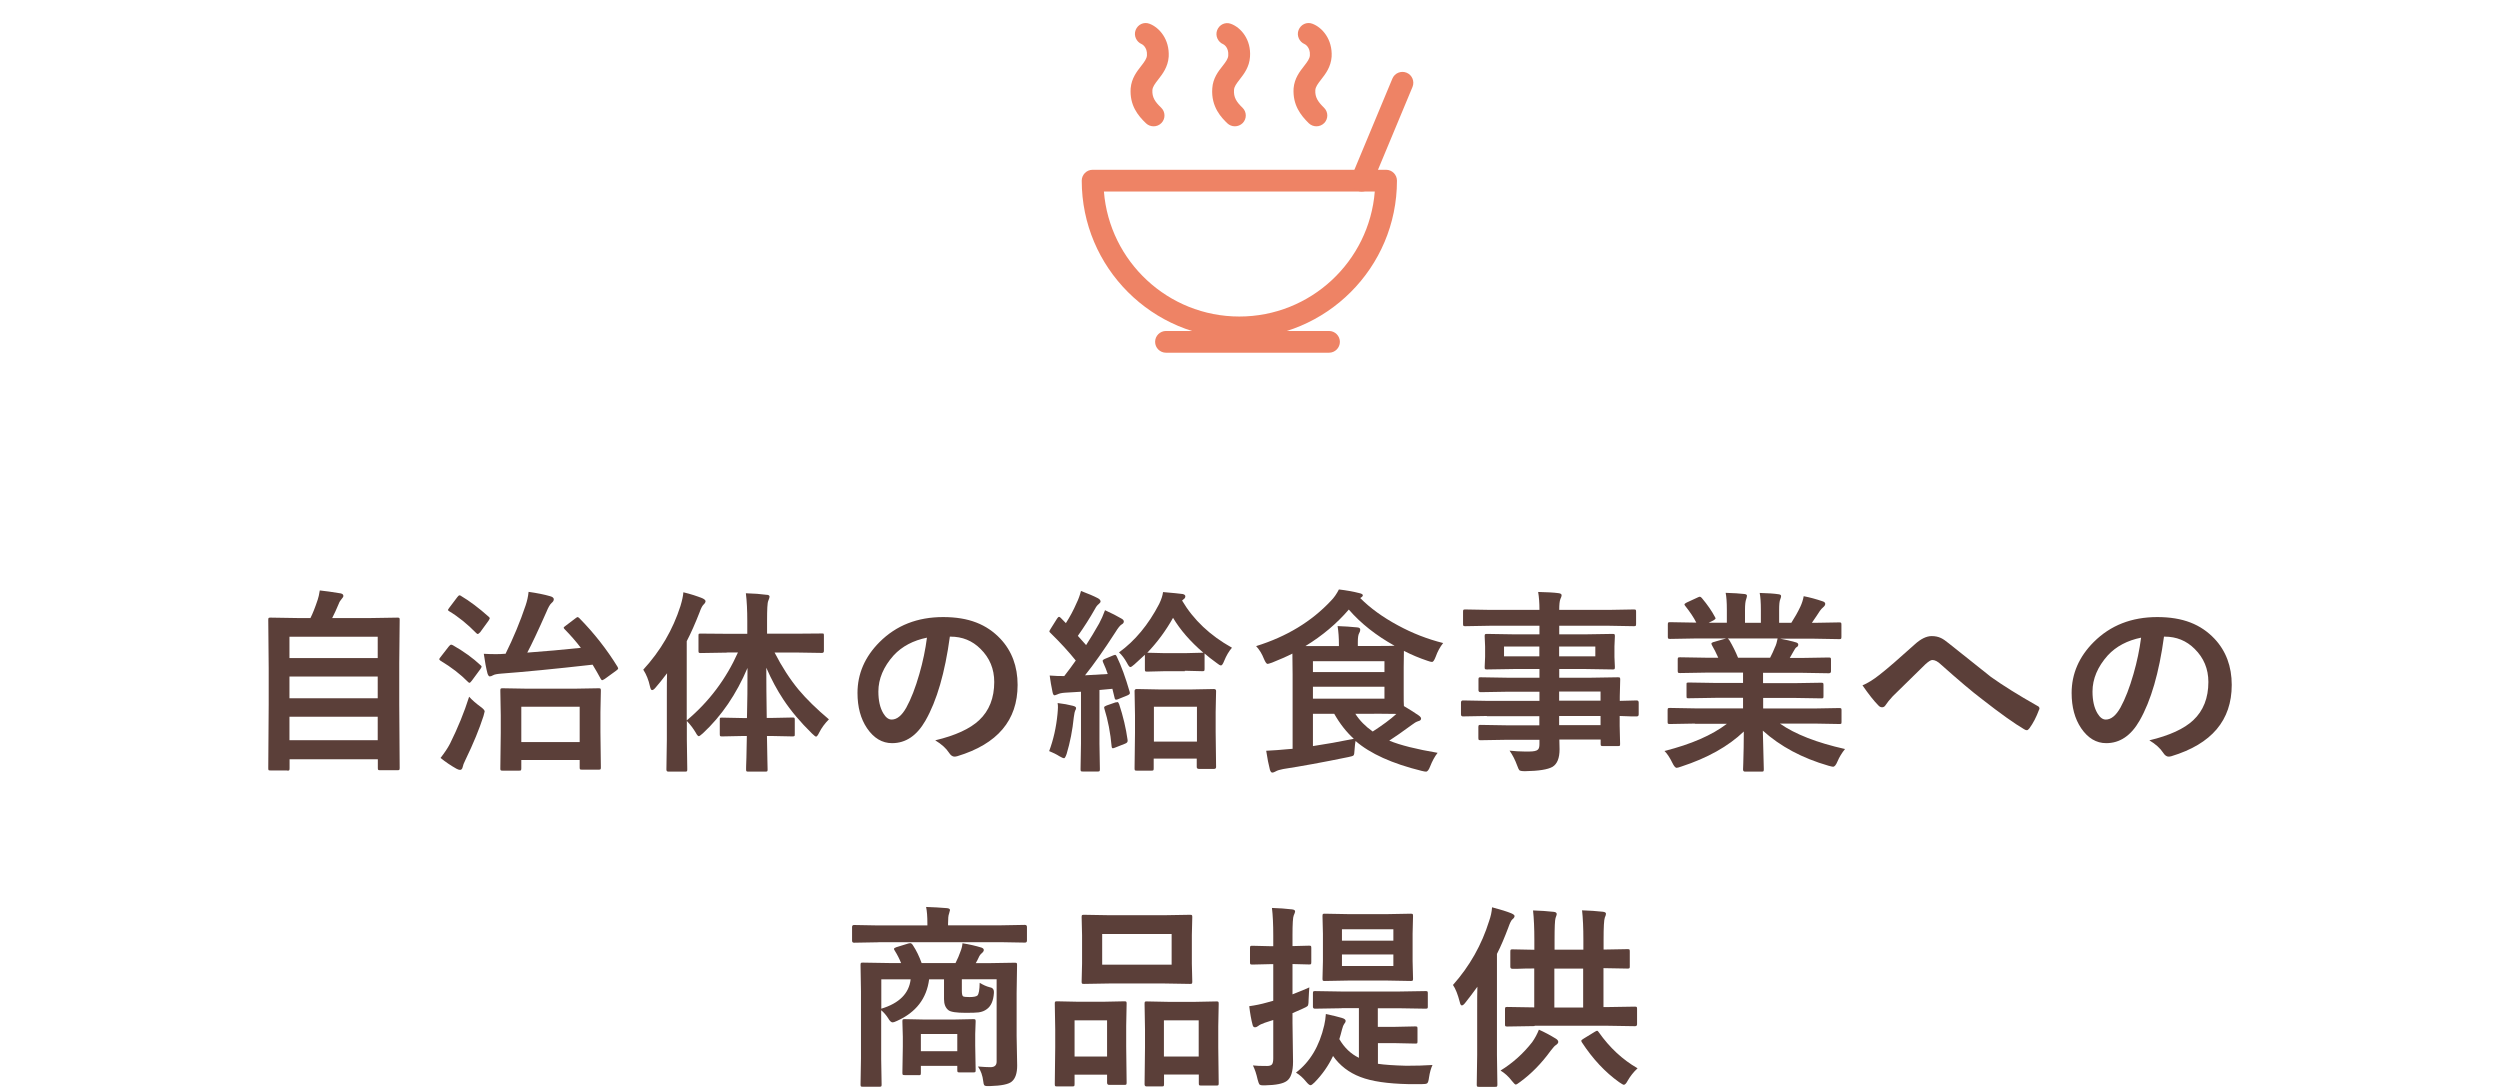 <?xml version="1.0" encoding="UTF-8"?>
<svg id="_レイヤー_2" data-name="レイヤー 2" xmlns="http://www.w3.org/2000/svg" width="230" height="100" viewBox="0 0 230 100">
  <defs>
    <style>
      .cls-1 {
        fill: none;
        opacity: .19;
      }

      .cls-2 {
        fill: #5b3f39;
      }

      .cls-3 {
        fill: #ee8365;
      }
    </style>
  </defs>
  <g id="svg">
    <g>
      <rect class="cls-1" width="230" height="100"/>
      <g>
        <g>
          <path class="cls-2" d="M26.43,70.88h-1.56c-.09,0-.14-.01-.16-.03-.02-.02-.03-.08-.03-.17l.04-5.87v-3.32l-.04-4.47c0-.09,.01-.15,.04-.17s.08-.03,.17-.03l2.5,.04h1.17c.21-.41,.43-.97,.67-1.69,.07-.19,.13-.48,.19-.85,.49,.05,1.13,.14,1.92,.27,.17,.04,.25,.11,.25,.24,0,.07-.05,.15-.14,.25-.13,.16-.23,.3-.27,.43-.22,.52-.42,.97-.62,1.35h3.51l2.5-.04c.09,0,.15,.01,.17,.04s.03,.08,.03,.16l-.04,3.98v3.8l.04,5.85c0,.09-.01,.15-.04,.18-.02,.02-.08,.03-.16,.03h-1.6c-.1,0-.16-.01-.18-.04-.02-.02-.03-.07-.03-.16v-.81h-8.12v.84c0,.09-.01,.15-.04,.18-.02,.02-.08,.03-.17,.03Zm.2-12.3v1.96h8.12v-1.96h-8.12Zm0,5.66h8.12v-2h-8.12v2Zm0,3.86h8.12v-2.16h-8.12v2.16Z"/>
          <path class="cls-2" d="M41.68,59.37c1,.57,1.84,1.18,2.52,1.82,.07,.05,.11,.1,.11,.14,0,.04-.04,.11-.11,.22l-.79,1.07c-.1,.13-.17,.2-.22,.2-.04,0-.08-.03-.14-.09-.69-.7-1.53-1.35-2.52-1.94-.08-.06-.12-.11-.12-.15,0-.02,.04-.09,.12-.19l.77-.99c.08-.1,.15-.15,.21-.15,.04,0,.1,.02,.17,.06Zm-1.15,10.36c.37-.47,.66-.91,.87-1.31,.72-1.45,1.31-2.89,1.76-4.32,.29,.32,.64,.62,1.05,.92,.25,.18,.38,.33,.38,.43,0,.02-.04,.17-.11,.43-.38,1.18-.93,2.53-1.66,4.03-.15,.29-.23,.52-.26,.68-.04,.16-.12,.24-.24,.24-.09,0-.2-.04-.33-.11-.5-.28-.99-.61-1.46-.99Zm1.89-14.9c.78,.46,1.63,1.1,2.54,1.91,.06,.06,.1,.1,.1,.13,0,.04-.04,.11-.11,.23l-.77,1.06c-.11,.11-.18,.17-.22,.17-.04,0-.08-.03-.14-.08-.81-.83-1.65-1.51-2.5-2.02-.07-.05-.11-.08-.11-.11,0-.02,.04-.09,.12-.2l.74-.98c.08-.11,.15-.17,.21-.17,.04,0,.08,.02,.15,.06Zm10.87,2.03c1.35,1.37,2.53,2.87,3.52,4.48,.04,.08,.06,.13,.06,.16,0,.05-.06,.11-.18,.2l-1.05,.76c-.13,.08-.21,.12-.24,.12-.04,0-.09-.05-.14-.14-.2-.38-.45-.81-.74-1.29-3.55,.4-6.34,.67-8.38,.82-.4,.03-.66,.08-.77,.15-.12,.07-.23,.11-.31,.11s-.15-.09-.21-.27c-.13-.49-.24-1.1-.34-1.81,.36,.02,.71,.03,1.03,.03s.6,0,.86-.03h.11c.72-1.45,1.34-2.94,1.85-4.46,.13-.39,.23-.81,.27-1.24,.77,.11,1.43,.24,1.98,.4,.23,.06,.34,.16,.34,.28s-.07,.24-.2,.34c-.15,.13-.31,.41-.48,.83-.76,1.72-1.35,2.97-1.76,3.74,1.66-.12,3.31-.27,4.93-.44-.45-.59-.95-1.16-1.49-1.71-.06-.06-.09-.11-.09-.14,0-.04,.06-.1,.18-.18l.91-.69c.09-.07,.16-.11,.19-.11,.03,0,.08,.03,.15,.09Zm-5.53,14.04h-1.53c-.09,0-.15-.01-.17-.04-.02-.02-.03-.07-.03-.16l.04-3.28v-1.63l-.04-2.26c0-.1,.01-.16,.04-.18s.08-.03,.17-.03l2.34,.04h4.19l2.31-.04c.09,0,.15,.01,.17,.04s.03,.08,.03,.17l-.04,1.98v1.84l.04,3.26c0,.09-.01,.15-.04,.17s-.08,.03-.16,.03h-1.53c-.11,0-.17-.01-.19-.04-.02-.02-.03-.08-.03-.16v-.69h-5.37v.77c0,.09-.01,.15-.04,.18-.02,.02-.08,.03-.17,.03Zm.2-5.88v3.25h5.37v-3.25h-5.37Z"/>
          <path class="cls-2" d="M66.93,60.04l-2.47,.04c-.09,0-.15-.01-.17-.04s-.03-.08-.03-.16v-1.39c0-.11,.01-.17,.04-.18,.02-.01,.07-.02,.16-.02l2.47,.02h1.82v-1.17c0-.98-.04-1.84-.13-2.56,.75,.02,1.38,.07,1.89,.14,.19,0,.29,.06,.29,.18,0,.06-.04,.18-.12,.38-.08,.17-.11,.78-.11,1.82v1.2h2.56l2.49-.02c.09,0,.14,0,.16,.03,.01,.02,.02,.08,.02,.18v1.39c0,.13-.06,.19-.18,.19l-2.49-.04h-1.87c.67,1.31,1.41,2.45,2.21,3.42,.73,.87,1.66,1.78,2.79,2.73-.38,.38-.67,.78-.89,1.21-.12,.25-.22,.38-.29,.38-.06,0-.18-.1-.38-.29-1.07-1.05-1.95-2.09-2.64-3.14-.57-.86-1.09-1.83-1.56-2.91,0,1.21,.01,2.75,.04,4.62h.41l1.97-.04c.09,0,.15,.01,.17,.04s.03,.08,.03,.16v1.32c0,.1,0,.16-.03,.18-.02,.02-.07,.04-.16,.04l-1.97-.04h-.4c.01,.71,.03,1.46,.04,2.22,.01,.56,.02,.85,.02,.86,0,.09-.01,.15-.04,.17s-.08,.03-.17,.03h-1.55c-.11,0-.17-.01-.19-.04-.02-.02-.03-.08-.03-.16,0-.05,0-.41,.03-1.08,.02-.74,.03-1.41,.04-2h-.32l-1.97,.04c-.09,0-.15-.01-.17-.04-.02-.02-.03-.08-.03-.18v-1.32c0-.09,0-.14,.03-.16,.02-.02,.07-.03,.16-.03l1.97,.04h.34c.04-1.41,.05-2.94,.05-4.61-1.02,2.41-2.39,4.42-4.1,6.01-.2,.18-.33,.27-.38,.27-.07,0-.17-.11-.29-.34-.21-.35-.47-.71-.81-1.06v1.72l.04,2.74c0,.09-.01,.15-.04,.17s-.08,.03-.17,.03h-1.53c-.12,0-.18-.06-.18-.19l.04-2.74v-4.09c0-.87,0-1.55,.02-2.03-.45,.59-.8,1.03-1.05,1.31-.13,.16-.24,.24-.33,.24-.08,0-.14-.11-.19-.33-.13-.61-.34-1.12-.62-1.55,1.59-1.73,2.73-3.69,3.42-5.85,.16-.53,.25-.95,.27-1.27,.67,.16,1.25,.35,1.75,.55,.19,.09,.29,.18,.29,.27,0,.1-.07,.21-.2,.33-.11,.11-.23,.35-.36,.72-.39,1-.78,1.88-1.17,2.63v7.29c2.05-1.72,3.62-3.81,4.71-6.25h-1Z"/>
          <path class="cls-2" d="M87.39,58.55c-.45,3.33-1.2,5.92-2.25,7.75-.79,1.38-1.81,2.07-3.07,2.07-.91,0-1.68-.46-2.3-1.37-.59-.87-.88-1.95-.88-3.25,0-1.76,.68-3.33,2.03-4.68,1.54-1.54,3.49-2.3,5.85-2.3s4.01,.67,5.27,2c1.05,1.12,1.58,2.54,1.58,4.24,0,3.26-1.85,5.44-5.55,6.56-.11,.03-.19,.04-.26,.04-.18,0-.35-.12-.51-.37-.26-.4-.68-.78-1.26-1.13,1.85-.44,3.2-1.06,4.04-1.85,.93-.87,1.39-2.05,1.39-3.52,0-1.2-.42-2.21-1.26-3.04-.76-.76-1.68-1.13-2.77-1.13h-.07Zm-2.09,.11c-1.28,.26-2.31,.8-3.08,1.63-.94,1.05-1.41,2.17-1.41,3.33,0,.83,.15,1.49,.45,2,.23,.39,.49,.58,.77,.58,.49,0,.94-.37,1.35-1.1,.44-.8,.84-1.83,1.2-3.09,.33-1.14,.56-2.26,.7-3.35Z"/>
          <path class="cls-2" d="M96.52,69.11c.39-1.04,.65-2.18,.77-3.42,.02-.25,.04-.45,.04-.6,0-.13,0-.27-.03-.41,.53,.06,1,.15,1.39,.25,.21,.05,.31,.12,.31,.21,0,.07-.03,.16-.09,.25-.03,.05-.07,.24-.12,.59-.12,1.19-.34,2.32-.66,3.38-.09,.26-.17,.4-.24,.4-.06,0-.21-.06-.43-.19-.28-.18-.6-.33-.94-.47Zm6.23-8.69c.41,.84,.8,1.92,1.18,3.23,.01,.05,.02,.09,.02,.11,0,.09-.09,.16-.26,.23l-.84,.34c-.08,.03-.13,.04-.18,.04-.06,0-.11-.06-.13-.18l-.2-.82-1.19,.11v4.93l.04,2.36c0,.09-.01,.15-.04,.18-.02,.02-.08,.03-.16,.03h-1.37c-.1,0-.16-.01-.18-.04s-.03-.08-.03-.17l.04-2.36v-4.77l-1.49,.09c-.29,.02-.51,.07-.67,.15-.15,.06-.24,.09-.27,.09-.09,0-.15-.1-.19-.31-.11-.5-.19-1.01-.26-1.51,.47,.04,.91,.05,1.34,.05,.38-.49,.74-.97,1.06-1.43-.64-.8-1.42-1.65-2.33-2.54-.06-.05-.1-.1-.1-.14,0-.04,.04-.11,.12-.24l.59-.94c.07-.11,.13-.16,.19-.16,.04,0,.09,.04,.16,.11l.46,.47c.37-.58,.7-1.19,.98-1.84,.18-.36,.31-.74,.41-1.12,.66,.25,1.18,.47,1.56,.67,.16,.09,.24,.19,.24,.29,0,.07-.05,.15-.16,.24-.12,.09-.24,.23-.34,.43-.48,.85-1.01,1.68-1.59,2.5l.76,.85c.39-.6,.79-1.27,1.2-1.99,.19-.35,.37-.75,.54-1.22,.62,.28,1.12,.54,1.51,.77,.15,.08,.22,.17,.22,.27,0,.11-.07,.2-.2,.27-.14,.08-.34,.33-.59,.74-1.04,1.61-1.96,2.92-2.78,3.94,.95-.05,1.65-.09,2.09-.12-.1-.3-.24-.67-.43-1.08-.02-.06-.04-.1-.04-.13,0-.06,.08-.13,.23-.19l.74-.31c.09-.04,.16-.05,.19-.05,.05,0,.1,.06,.15,.17Zm-.1,4.21c.07-.02,.12-.04,.16-.04,.05,0,.1,.06,.15,.19,.37,1.12,.63,2.22,.78,3.3v.09c0,.11-.08,.19-.24,.25l-.91,.36c-.1,.04-.17,.06-.21,.06-.06,0-.1-.06-.11-.17-.11-1.23-.33-2.39-.67-3.48-.01-.05-.02-.08-.02-.11,0-.06,.08-.12,.24-.18l.83-.29Zm6.36-2.88h-1.86l-1.62,.04c-.09,0-.15-.01-.17-.04-.02-.02-.03-.08-.03-.17v-1.34c-.22,.21-.54,.5-.96,.88-.19,.17-.31,.25-.38,.25-.08,0-.18-.13-.32-.4-.21-.38-.45-.7-.72-.95,1.46-1.06,2.7-2.54,3.69-4.45,.2-.41,.32-.78,.36-1.1,.92,.08,1.52,.14,1.81,.18,.16,.04,.24,.11,.24,.21s-.05,.2-.16,.27l-.14,.12c1.05,1.78,2.58,3.22,4.59,4.34-.28,.32-.52,.73-.72,1.22-.11,.28-.2,.41-.29,.41-.08,0-.21-.07-.39-.22-.46-.33-.84-.63-1.12-.88v1.42c0,.1-.01,.16-.04,.18-.02,.02-.08,.03-.16,.03l-1.62-.04Zm-3.06,9.15h-1.36c-.1,0-.16-.01-.18-.04s-.03-.08-.03-.17l.04-3.27v-1.61l-.04-2.24c0-.12,.07-.18,.2-.18l2.1,.04h2.92l2.08-.04c.13,0,.2,.06,.2,.18l-.04,1.93v1.83l.04,3.23c0,.12-.06,.18-.19,.18h-1.39c-.13,0-.2-.06-.2-.18v-.77h-3.96v.9c0,.1-.01,.16-.04,.18s-.08,.03-.17,.03Zm-.41-10.85l1.62,.04h1.86l1.62-.04h.07c-1.2-1.03-2.13-2.1-2.79-3.21-.66,1.18-1.45,2.25-2.37,3.21Zm.62,4.97v3.21h3.96v-3.21h-3.96Z"/>
          <path class="cls-2" d="M115.57,59.44c2.8-.87,5.09-2.26,6.87-4.16,.29-.29,.53-.64,.74-1.05,.68,.08,1.31,.19,1.89,.34,.21,.05,.31,.11,.31,.2,0,.07-.06,.14-.18,.21l-.06,.04c.91,.92,2.07,1.76,3.46,2.51,1.34,.73,2.73,1.27,4.17,1.63-.29,.36-.52,.79-.69,1.27-.12,.31-.23,.47-.33,.47-.09,0-.23-.04-.43-.11-.72-.24-1.44-.54-2.16-.91l-.02,1.49v2.35c0,.63,0,1.05,.02,1.24,.53,.31,.98,.6,1.36,.86,.15,.11,.22,.2,.22,.29,0,.12-.09,.2-.27,.24-.18,.06-.37,.17-.57,.33-.9,.66-1.59,1.14-2.09,1.46,1.02,.42,2.5,.79,4.45,1.12-.26,.33-.49,.75-.69,1.26-.12,.31-.24,.47-.38,.47-.07,0-.2-.02-.4-.07-2.71-.67-4.73-1.58-6.08-2.75-.04,.16-.06,.43-.09,.79-.01,.3-.04,.49-.1,.54-.05,.05-.21,.1-.47,.15-2.37,.49-4.37,.85-5.99,1.1-.32,.06-.55,.13-.7,.22-.12,.07-.23,.11-.31,.11-.09,0-.16-.09-.22-.27-.12-.47-.24-1.05-.34-1.74,.73-.04,1.37-.08,1.93-.14l.5-.04v-6.85l-.02-1.91c-.52,.27-1.15,.54-1.87,.83-.23,.08-.37,.12-.41,.12-.1,0-.21-.16-.34-.47-.18-.46-.42-.85-.72-1.17Zm4.55,0h3.06v-.14c0-.63-.04-1.19-.12-1.7,.6,.02,1.21,.06,1.81,.12,.18,.02,.27,.08,.27,.2,0,.13-.04,.25-.11,.36-.07,.12-.11,.38-.11,.79v.36h1.53c.96,0,1.58,0,1.85-.02-1.69-.94-3.1-2.05-4.21-3.33-1.11,1.29-2.44,2.41-3.98,3.35Zm7.25,1.39h-6.58v1h6.58v-1Zm0,3.45v-1.1h-6.58v1.1h6.58Zm-2.82,3.69c-.69-.63-1.29-1.4-1.8-2.3h-1.96v2.97c1.19-.18,2.44-.4,3.76-.67Zm1.91-2.3h-1.77c.4,.62,.93,1.16,1.6,1.63,.9-.58,1.63-1.12,2.18-1.62l-2.01-.02Z"/>
          <path class="cls-2" d="M136.8,65.87l-2.21,.04c-.12,0-.18-.06-.18-.19v-1.08c0-.13,.06-.2,.18-.2l2.21,.04h4.83v-.84h-2.97l-2.44,.04c-.13,0-.2-.06-.2-.18v-.99c0-.09,.01-.15,.04-.17,.02-.02,.07-.03,.16-.03l2.44,.04h2.97v-.8h-2.32l-2.5,.04c-.11,0-.17-.01-.19-.04-.02-.02-.03-.08-.03-.18l.04-.93v-.97l-.04-.94c0-.1,.01-.16,.04-.18,.03-.02,.09-.03,.18-.03l2.5,.04h2.32v-.79h-4.54l-2.29,.04c-.09,0-.15-.01-.17-.04s-.03-.08-.03-.16v-1.14c0-.09,.01-.15,.04-.17s.08-.03,.16-.03l2.29,.04h4.54c0-.63-.04-1.18-.12-1.65,.81,.02,1.43,.05,1.87,.11,.19,.02,.29,.09,.29,.19,0,.09-.04,.2-.11,.34-.08,.2-.11,.54-.11,1.01h4.57l2.29-.04c.1,0,.16,.01,.18,.04s.03,.08,.03,.16v1.14c0,.09-.01,.15-.04,.17s-.08,.03-.17,.03l-2.29-.04h-4.57v.79h2.39l2.52-.04c.1,0,.16,.01,.18,.04,.02,.02,.03,.08,.03,.17l-.04,.94v.97l.04,.93c0,.11-.01,.17-.04,.19-.02,.02-.08,.03-.17,.03l-2.52-.04h-2.39v.8h2.92l2.48-.04c.1,0,.16,.01,.18,.04s.03,.08,.03,.16l-.04,1.56v.41l1.56-.04c.12,0,.18,.07,.18,.2v1.08c0,.13-.06,.19-.18,.19h-.47c-.33-.02-.7-.03-1.1-.04v.91l.04,1.66c0,.09-.01,.15-.03,.17-.02,.02-.08,.03-.17,.03h-1.38c-.09,0-.15-.01-.18-.04-.02-.02-.03-.07-.03-.16v-.4h-3.8c.01,.22,.02,.52,.02,.9,0,.81-.22,1.35-.65,1.61-.44,.25-1.28,.38-2.53,.4-.28,0-.45-.03-.52-.09-.05-.05-.11-.19-.2-.43-.19-.52-.42-.97-.7-1.37,.48,.05,.94,.08,1.37,.08,.12,0,.27,0,.45,0,.4,0,.67-.06,.78-.17,.1-.08,.15-.25,.15-.5v-.41h-2.95l-2.46,.04c-.09,0-.15-.01-.18-.04-.02-.02-.03-.08-.03-.18v-.97c0-.11,.01-.17,.04-.19,.02-.02,.07-.03,.16-.03l2.46,.04h2.95v-.84h-4.83Zm1.57-5.49h3.25v-.9h-3.25v.9Zm8.4,0v-.9h-3.33v.9h3.33Zm.48,3.24h-3.81v.84h3.81v-.84Zm-3.81,3.09h3.81v-.84h-3.81v.84Z"/>
          <path class="cls-2" d="M155.91,66.57l-2.28,.04c-.1,0-.16-.01-.18-.04-.02-.02-.03-.08-.03-.16v-1.07c0-.1,.01-.16,.04-.18,.02-.02,.08-.03,.18-.03l2.28,.04h4.44v-.97h-2.53l-2.49,.04c-.09,0-.15-.01-.16-.04-.01-.02-.02-.07-.02-.17v-1.03c0-.11,0-.17,.03-.18s.07-.03,.15-.03l2.49,.04h2.53v-.95h-3.38l-2.41,.04c-.11,0-.17-.01-.18-.04-.02-.02-.04-.06-.04-.14v-1.06c0-.1,.01-.16,.04-.18,.02-.02,.08-.03,.18-.03l2.41,.04h1.1c-.2-.45-.39-.82-.57-1.13-.04-.08-.06-.13-.06-.17,0-.05,.06-.1,.18-.14l1.17-.33h-2.87l-2.28,.04c-.1,0-.16-.01-.18-.04-.02-.02-.03-.08-.03-.16v-1.12c0-.11,.01-.17,.04-.19,.02-.02,.08-.03,.18-.03l2.28,.04h.12c-.23-.46-.57-.97-1.03-1.55-.04-.05-.06-.09-.06-.12,0-.05,.07-.11,.21-.18l1.04-.48c.08-.04,.13-.05,.17-.05,.05,0,.11,.04,.18,.12,.53,.63,.93,1.22,1.21,1.75,.04,.06,.05,.11,.05,.13,0,.04-.07,.1-.2,.18l-.43,.21h1.67v-1.19c0-.71-.04-1.23-.11-1.56,.73,.02,1.31,.06,1.74,.11,.15,.02,.22,.07,.22,.16,0,.06-.02,.16-.07,.31-.07,.17-.11,.5-.11,.99v1.19h1.46v-1.17c0-.72-.04-1.25-.11-1.58,.76,.02,1.34,.06,1.73,.12,.16,.02,.24,.07,.24,.17,0,.06-.02,.16-.07,.28-.08,.17-.11,.5-.11,.99v1.19h1.12c.31-.48,.59-.97,.83-1.48,.15-.32,.25-.64,.31-.97,.57,.11,1.15,.27,1.74,.47,.16,.05,.24,.13,.24,.23,0,.11-.06,.21-.18,.31-.11,.09-.21,.2-.31,.34-.15,.24-.4,.61-.74,1.1h.25l2.27-.04c.09,0,.15,.01,.17,.04,.02,.02,.03,.08,.03,.18v1.12c0,.09-.01,.15-.04,.17s-.08,.03-.16,.03l-2.27-.04h-3.16c.5,.09,.97,.2,1.42,.33,.16,.04,.24,.11,.24,.22,0,.11-.07,.2-.2,.26-.04,.02-.12,.15-.25,.38l-.33,.58h1.17l2.41-.04c.1,0,.16,.01,.18,.04s.03,.08,.03,.17v1.06c0,.12-.07,.18-.2,.18l-2.41-.04h-3.64v.95h2.87l2.48-.04c.1,0,.16,.01,.18,.04,.02,.02,.03,.08,.03,.17v1.03c0,.09-.01,.15-.03,.17-.02,.02-.08,.03-.17,.03l-2.48-.04h-2.87v.97h4.74l2.27-.04c.09,0,.15,.01,.17,.04,.02,.02,.03,.08,.03,.17v1.07c0,.09-.01,.14-.03,.16-.02,.02-.08,.03-.16,.03l-2.27-.04h-3.21c1.4,.98,3.4,1.76,5.99,2.34-.28,.35-.52,.73-.7,1.16-.13,.31-.26,.47-.4,.47-.05,0-.19-.03-.41-.09-2.43-.7-4.44-1.78-6.05-3.23l.09,3.56c0,.09-.01,.15-.04,.18-.02,.02-.08,.03-.16,.03h-1.53c-.12,0-.18-.07-.18-.2,0-.06,0-.25,.02-.56,.03-.97,.05-1.94,.05-2.93-1.43,1.37-3.35,2.44-5.77,3.23-.2,.07-.34,.11-.41,.11-.12,0-.25-.16-.4-.47-.24-.49-.48-.85-.72-1.08,2.46-.62,4.37-1.45,5.74-2.5h-2.91Zm7.43-7.11c.06-.13,.13-.37,.2-.72h-4.59s.08,.06,.14,.14c.32,.54,.59,1.09,.81,1.63h2.95c.16-.3,.32-.65,.48-1.05Z"/>
          <path class="cls-2" d="M171.35,63.05c.47-.19,1-.52,1.58-.98,.73-.57,1.8-1.5,3.23-2.79,.55-.5,1.07-.76,1.56-.76,.32,0,.59,.06,.83,.17,.2,.09,.45,.26,.74,.5,2.46,1.96,3.75,2.99,3.88,3.09,1.08,.77,2.5,1.66,4.25,2.65,.14,.06,.21,.14,.21,.25,0,.04-.01,.08-.04,.12-.24,.65-.53,1.22-.88,1.7-.09,.12-.17,.18-.24,.18s-.16-.03-.25-.09c-.87-.51-2.17-1.43-3.88-2.77-.89-.67-2.15-1.74-3.78-3.19-.29-.28-.55-.41-.79-.41-.13,0-.34,.13-.62,.38l-3.02,2.96c-.3,.32-.51,.59-.64,.79-.09,.15-.2,.22-.33,.22s-.24-.05-.34-.16c-.41-.41-.9-1.03-1.48-1.87Z"/>
          <path class="cls-2" d="M199.09,58.55c-.45,3.33-1.2,5.92-2.25,7.75-.79,1.38-1.81,2.07-3.07,2.07-.91,0-1.68-.46-2.3-1.37-.59-.87-.88-1.95-.88-3.25,0-1.76,.68-3.33,2.03-4.68,1.54-1.54,3.49-2.3,5.85-2.3s4.01,.67,5.27,2c1.05,1.12,1.58,2.54,1.58,4.24,0,3.26-1.85,5.44-5.55,6.56-.11,.03-.19,.04-.26,.04-.18,0-.35-.12-.51-.37-.26-.4-.68-.78-1.26-1.13,1.85-.44,3.2-1.06,4.04-1.85,.93-.87,1.39-2.05,1.39-3.52,0-1.2-.42-2.21-1.26-3.04-.76-.76-1.68-1.13-2.77-1.13h-.07Zm-2.09,.11c-1.28,.26-2.31,.8-3.08,1.63-.94,1.05-1.41,2.17-1.41,3.33,0,.83,.15,1.49,.45,2,.23,.39,.49,.58,.77,.58,.49,0,.94-.37,1.35-1.1,.44-.8,.84-1.83,1.2-3.09,.33-1.14,.56-2.26,.7-3.35Z"/>
          <path class="cls-2" d="M80.82,86.69l-2.25,.04c-.12,0-.18-.06-.18-.19v-1.25c0-.13,.06-.19,.18-.19l2.25,.04h4.5v-.14c0-.69-.04-1.2-.12-1.56,.67,.02,1.32,.06,1.93,.11,.18,.02,.27,.08,.27,.18,0,.02-.03,.13-.09,.34-.06,.13-.09,.44-.09,.92v.14h4.82l2.25-.04c.12,0,.19,.06,.19,.19v1.25c0,.13-.06,.19-.19,.19l-2.25-.04h-11.21Zm9.17,11.43c.49,.04,.86,.06,1.13,.06,.38,0,.57-.17,.57-.51v-7.58h-3.2v1.05c0,.3,.04,.47,.11,.52,.08,.05,.28,.07,.6,.07,.37,0,.61-.05,.72-.14,.13-.13,.2-.52,.21-1.17,.32,.19,.62,.33,.9,.4,.28,.04,.41,.19,.41,.44v.1c-.05,.71-.26,1.2-.65,1.48-.21,.16-.46,.26-.76,.3-.22,.03-.62,.04-1.19,.04-.85,0-1.38-.08-1.58-.24-.28-.22-.41-.56-.41-1.02v-1.82h-1.37c-.23,1.77-1.21,3.04-2.95,3.82-.19,.09-.33,.14-.4,.14-.14,0-.28-.13-.43-.4-.19-.29-.4-.53-.63-.72v4.5l.04,2.34c0,.09-.01,.15-.04,.17s-.08,.03-.16,.03h-1.53c-.1,0-.16-.01-.18-.04s-.03-.08-.03-.16l.04-2.42v-6.15l-.04-2.44c0-.09,.01-.15,.04-.18,.02-.02,.08-.03,.17-.03l2.44,.04h1.08c-.15-.38-.35-.77-.6-1.17-.04-.05-.05-.1-.05-.13,0-.06,.07-.11,.22-.16l1.1-.34c.06-.02,.11-.03,.16-.03,.1,0,.19,.07,.27,.21,.31,.47,.57,1.01,.79,1.62h3.12c.2-.4,.35-.75,.45-1.05,.11-.27,.17-.53,.19-.77,.62,.1,1.2,.23,1.75,.4,.14,.05,.21,.13,.21,.22s-.06,.19-.18,.29c-.12,.1-.22,.23-.29,.4-.08,.18-.17,.35-.27,.52h1.15l2.44-.04c.1,0,.16,.01,.18,.04s.03,.08,.03,.17l-.04,2.58v3.95l.05,2.72c0,.7-.16,1.18-.48,1.46-.28,.26-.96,.4-2.04,.43-.11,0-.17,0-.2,0-.18,0-.28-.03-.32-.1-.03-.04-.06-.16-.08-.34-.06-.53-.22-.98-.48-1.35Zm-6.21-8.02h-2.7v2.7c1.65-.5,2.55-1.4,2.7-2.7Zm.74,8.81h-1.29c-.1,0-.16-.01-.18-.04-.02-.02-.03-.08-.03-.18l.04-2.39v-.91l-.04-1.42c0-.1,.01-.16,.04-.18s.08-.03,.17-.03l1.94,.04h2.45l1.93-.04c.1,0,.16,.01,.18,.04s.03,.08,.03,.17l-.04,1.17v1.03l.04,2.27c0,.09,0,.15-.03,.18s-.08,.04-.16,.04h-1.3c-.09,0-.15-.01-.17-.04-.02-.03-.03-.09-.03-.18v-.38h-3.35v.64c0,.1-.01,.16-.03,.18s-.08,.04-.17,.04Zm.2-3.78v1.58h3.35v-1.58h-3.35Z"/>
          <path class="cls-2" d="M98.66,99.95h-1.42c-.09,0-.15-.01-.17-.04s-.03-.08-.03-.18l.04-3.36v-1.68l-.04-2.36c0-.1,.01-.16,.04-.18s.08-.03,.17-.03l1.91,.04h2.36l1.92-.04c.1,0,.16,.01,.18,.04s.03,.08,.03,.17l-.04,2.05v1.9l.04,3.32c0,.09-.01,.15-.04,.18-.02,.02-.08,.03-.16,.03h-1.41c-.12,0-.19-.07-.19-.2v-.74h-2.99v.86c0,.11-.01,.17-.04,.19-.02,.02-.08,.03-.17,.03Zm.2-6.08v3.33h2.99v-3.33h-2.99Zm8.21-9.67l2.41-.04c.1,0,.16,.01,.18,.04s.03,.08,.03,.16l-.04,1.68v2.61l.04,1.65c0,.11-.01,.17-.04,.19-.02,.02-.08,.03-.17,.03l-2.41-.04h-4.96l-2.39,.04c-.1,0-.16-.01-.18-.04-.02-.02-.03-.08-.03-.18l.04-1.65v-2.61l-.04-1.68c0-.09,.01-.15,.04-.17s.08-.03,.17-.03l2.39,.04h4.96Zm-5.67,1.73v2.82h6.39v-2.82h-6.39Zm5.49,14.02h-1.41c-.12,0-.18-.07-.18-.2l.04-3.38v-1.68l-.04-2.34c0-.11,.01-.17,.04-.19,.02-.02,.07-.03,.15-.03l1.98,.04h2.48l1.97-.04c.09,0,.15,.01,.17,.04,.02,.02,.03,.08,.03,.18l-.04,2.07v1.93l.04,3.3c0,.11-.01,.17-.04,.19-.02,.02-.08,.03-.16,.03h-1.42c-.1,0-.16-.01-.18-.04-.02-.02-.03-.08-.03-.18v-.79h-3.2v.88c0,.1-.01,.16-.04,.18s-.08,.03-.16,.03Zm.19-6.08v3.33h3.2v-3.33h-3.2Z"/>
          <path class="cls-2" d="M115.27,98.02c.29,.04,.72,.05,1.31,.05,.23,0,.39-.06,.46-.17,.06-.09,.1-.27,.1-.52v-3.54c-.46,.15-.71,.23-.77,.25-.29,.1-.5,.2-.63,.31-.09,.07-.19,.11-.29,.11s-.18-.07-.21-.22c-.13-.48-.23-1.05-.31-1.72,.57-.08,1.11-.19,1.63-.34l.58-.16v-3.37h-.24l-1.69,.04c-.09,0-.15-.01-.18-.04-.02-.02-.03-.08-.03-.17v-1.31c0-.09,.01-.15,.04-.18,.02-.02,.08-.03,.17-.03l1.69,.04h.24v-.96c0-1.06-.04-1.91-.12-2.56,.64,.02,1.25,.06,1.84,.13,.19,.02,.29,.08,.29,.19,0,.06-.04,.18-.13,.38-.07,.15-.11,.75-.11,1.82v.99l1.53-.04c.09,0,.15,.01,.17,.04s.03,.08,.03,.17v1.31c0,.1-.01,.16-.04,.18-.02,.02-.07,.03-.16,.03l-1.53-.04v2.79c.74-.29,1.25-.5,1.55-.64-.02,.25-.05,.64-.07,1.17,0,.3-.03,.48-.09,.54-.04,.05-.19,.13-.46,.25l-.93,.41v.86l.05,3.6c0,.91-.19,1.51-.58,1.78-.34,.25-1,.38-1.98,.4-.11,0-.19,0-.22,0-.17,0-.28-.04-.33-.11-.04-.05-.08-.2-.15-.43-.11-.5-.25-.93-.43-1.29Zm8.14-5.26l-2.43,.04c-.13,0-.19-.06-.19-.18v-1.23c0-.1,.01-.16,.04-.18,.02-.02,.08-.03,.16-.03l2.43,.04h5.29l2.44-.04c.1,0,.16,.01,.18,.04,.02,.02,.03,.08,.03,.17v1.23c0,.08-.01,.13-.04,.15s-.08,.03-.18,.03l-2.44-.04h-1.94v1.71h1.6l1.84-.04c.09,0,.15,.01,.18,.04,.02,.02,.03,.08,.03,.17v1.17c0,.09-.01,.15-.03,.17-.02,.02-.08,.03-.17,.03l-1.84-.04h-1.6v1.9c.6,.09,1.47,.15,2.61,.18,.87,0,1.68-.02,2.41-.07-.14,.3-.25,.68-.32,1.15-.04,.3-.09,.49-.18,.54-.07,.05-.23,.07-.48,.07h-1.23c-1.9-.04-3.38-.25-4.43-.66-1.05-.4-1.89-1.05-2.51-1.93-.42,.89-.99,1.71-1.71,2.44-.17,.17-.29,.25-.36,.25-.09,0-.23-.11-.41-.33-.28-.35-.59-.62-.93-.83,1.29-.98,2.16-2.44,2.6-4.36,.08-.33,.12-.67,.15-1.03,.62,.13,1.11,.25,1.48,.36,.23,.07,.34,.16,.34,.27,0,.09-.05,.19-.15,.31-.05,.06-.11,.21-.18,.47-.02,.08-.07,.25-.13,.49-.05,.17-.09,.31-.12,.41,.46,.79,1.06,1.36,1.8,1.72v-4.57h-1.58Zm4.19-8.66l2.19-.04c.1,0,.16,.01,.18,.04,.02,.02,.03,.08,.03,.18l-.04,1.63v2.5l.04,1.63c0,.1-.01,.16-.04,.18s-.08,.03-.17,.03l-2.19-.04h-3.52l-2.21,.04c-.09,0-.15-.01-.17-.04s-.03-.08-.03-.17l.04-1.63v-2.5l-.04-1.63c0-.11,.01-.17,.04-.19,.02-.02,.08-.03,.16-.03l2.21,.04h3.52Zm.59,1.39h-4.73v1.05h4.73v-1.05Zm0,3.38v-1.06h-4.73v1.06h4.73Z"/>
          <path class="cls-2" d="M133.67,90.62c1.54-1.73,2.65-3.7,3.33-5.89,.15-.42,.24-.83,.27-1.26,.8,.21,1.39,.4,1.76,.55,.21,.09,.31,.18,.31,.25,0,.11-.07,.21-.22,.33-.09,.08-.21,.32-.35,.72-.35,.93-.69,1.74-1.05,2.44v9.29l.04,2.73c0,.09-.01,.15-.04,.18-.02,.02-.08,.03-.16,.03h-1.5c-.09,0-.15-.01-.17-.04s-.03-.08-.03-.17l.04-2.73v-4.14c0-.93,0-1.63,.02-2.13-.42,.58-.79,1.07-1.12,1.48-.12,.16-.23,.24-.31,.24s-.15-.1-.19-.31c-.18-.7-.39-1.23-.63-1.58Zm4.38,7.87c1.12-.69,2.09-1.56,2.91-2.61,.24-.34,.45-.72,.62-1.15,.48,.21,1.01,.49,1.58,.84,.13,.09,.2,.18,.2,.29,0,.1-.08,.2-.25,.31-.07,.04-.22,.2-.45,.5-.84,1.16-1.78,2.12-2.81,2.87-.21,.16-.34,.24-.4,.24-.06,0-.18-.11-.36-.34-.3-.4-.65-.71-1.04-.95Zm3.11-4.09l-2.49,.04c-.1,0-.16-.01-.18-.04-.02-.02-.03-.06-.03-.14v-1.42c0-.09,.01-.15,.04-.17s.08-.03,.18-.03l2.47,.04v-3.58c-.59,0-1.1,.01-1.55,.03-.03,0-.14,0-.34,0h-.11c-.13,0-.2-.06-.2-.18v-1.39c0-.11,.01-.17,.04-.19,.02-.02,.08-.03,.17-.03l2,.04v-.88c0-1.11-.04-2.03-.12-2.74,.7,.02,1.34,.07,1.91,.13,.18,.02,.27,.09,.27,.21,0,.05-.04,.17-.11,.36-.06,.18-.09,.85-.09,2v.91h2.65v-.88c0-1.12-.04-2.04-.12-2.74,.7,.02,1.33,.07,1.91,.13,.19,.02,.29,.08,.29,.19,0,.08-.04,.2-.11,.36-.07,.19-.11,.86-.11,2v.93l2.2-.04c.11,0,.17,.01,.18,.04,.02,.02,.03,.08,.03,.18v1.39c0,.08-.01,.13-.04,.15s-.08,.03-.18,.03l-2.2-.04v3.58h.4l2.49-.04c.09,0,.15,.01,.17,.04s.03,.08,.03,.16v1.42c0,.12-.06,.18-.19,.18l-2.49-.04h-6.73Zm1.84-1.71h2.65v-3.58h-2.65v3.58Zm7.65,5.6c-.38,.35-.67,.73-.9,1.13-.13,.25-.25,.38-.36,.38-.05,0-.2-.08-.43-.24-1.29-.92-2.43-2.14-3.43-3.67-.04-.06-.05-.11-.05-.14,0-.05,.07-.11,.22-.2l1.03-.63c.1-.06,.17-.09,.2-.09,.05,0,.1,.05,.16,.14,1,1.42,2.19,2.52,3.56,3.31Z"/>
        </g>
        <g>
          <path class="cls-3" d="M122.27,32.45h-15c-.55,0-1-.45-1-1s.45-1,1-1h15c.55,0,1,.45,1,1s-.45,1-1,1Z"/>
          <g>
            <path class="cls-3" d="M114.02,31.12c-8,0-14.5-6.5-14.5-14.5,0-.55,.45-1,1-1h27c.55,0,1,.45,1,1,0,8-6.5,14.5-14.5,14.5Zm-12.46-13.5c.51,6.43,5.9,11.5,12.46,11.5s11.95-5.07,12.46-11.5h-24.92Z"/>
            <path class="cls-3" d="M125.27,17.62c-.13,0-.26-.02-.38-.08-.51-.21-.75-.8-.54-1.31l3.75-9c.21-.51,.8-.75,1.31-.54,.51,.21,.75,.8,.54,1.31l-3.75,9c-.16,.38-.53,.62-.92,.62Z"/>
            <path class="cls-3" d="M121.11,11.62c-.25,0-.5-.09-.7-.28-.74-.73-1.49-1.67-1.4-3.21,.08-.93,.57-1.55,.96-2.05,.32-.41,.52-.68,.54-.99,.05-.77-.47-1.03-.48-1.03-.5-.21-.76-.79-.56-1.3,.2-.51,.75-.77,1.26-.58,.92,.34,1.87,1.44,1.78,3.04-.07,.94-.56,1.58-.96,2.09-.32,.41-.51,.67-.54,.97-.04,.67,.24,1.08,.8,1.63,.4,.39,.4,1.02,.02,1.41-.2,.2-.46,.3-.72,.3Z"/>
            <path class="cls-3" d="M113.61,11.62c-.25,0-.5-.09-.7-.28-.49-.48-1.51-1.47-1.38-3.22,.06-.91,.54-1.54,.94-2.04,.32-.41,.51-.67,.53-.97,.06-.8-.46-1.04-.46-1.04-.5-.21-.76-.79-.56-1.3,.2-.51,.75-.77,1.26-.58,.93,.34,1.88,1.45,1.76,3.05-.06,.92-.55,1.56-.95,2.07-.31,.4-.5,.66-.52,.95-.05,.7,.22,1.11,.78,1.65,.4,.39,.4,1.02,.02,1.41-.2,.2-.46,.3-.72,.3Z"/>
            <path class="cls-3" d="M106.13,11.62c-.25,0-.5-.09-.69-.27-.76-.72-1.52-1.67-1.42-3.22,.08-.93,.57-1.55,.96-2.05,.32-.41,.52-.68,.54-.99,.05-.77-.47-1.03-.48-1.03-.5-.21-.76-.79-.56-1.3,.2-.51,.75-.77,1.26-.58,.92,.34,1.87,1.44,1.78,3.04-.07,.94-.56,1.58-.96,2.09-.32,.41-.51,.67-.54,.97-.04,.68,.25,1.09,.8,1.62,.4,.38,.42,1.01,.04,1.41-.2,.21-.46,.31-.72,.31Z"/>
          </g>
        </g>
      </g>
    </g>
  </g>
</svg>